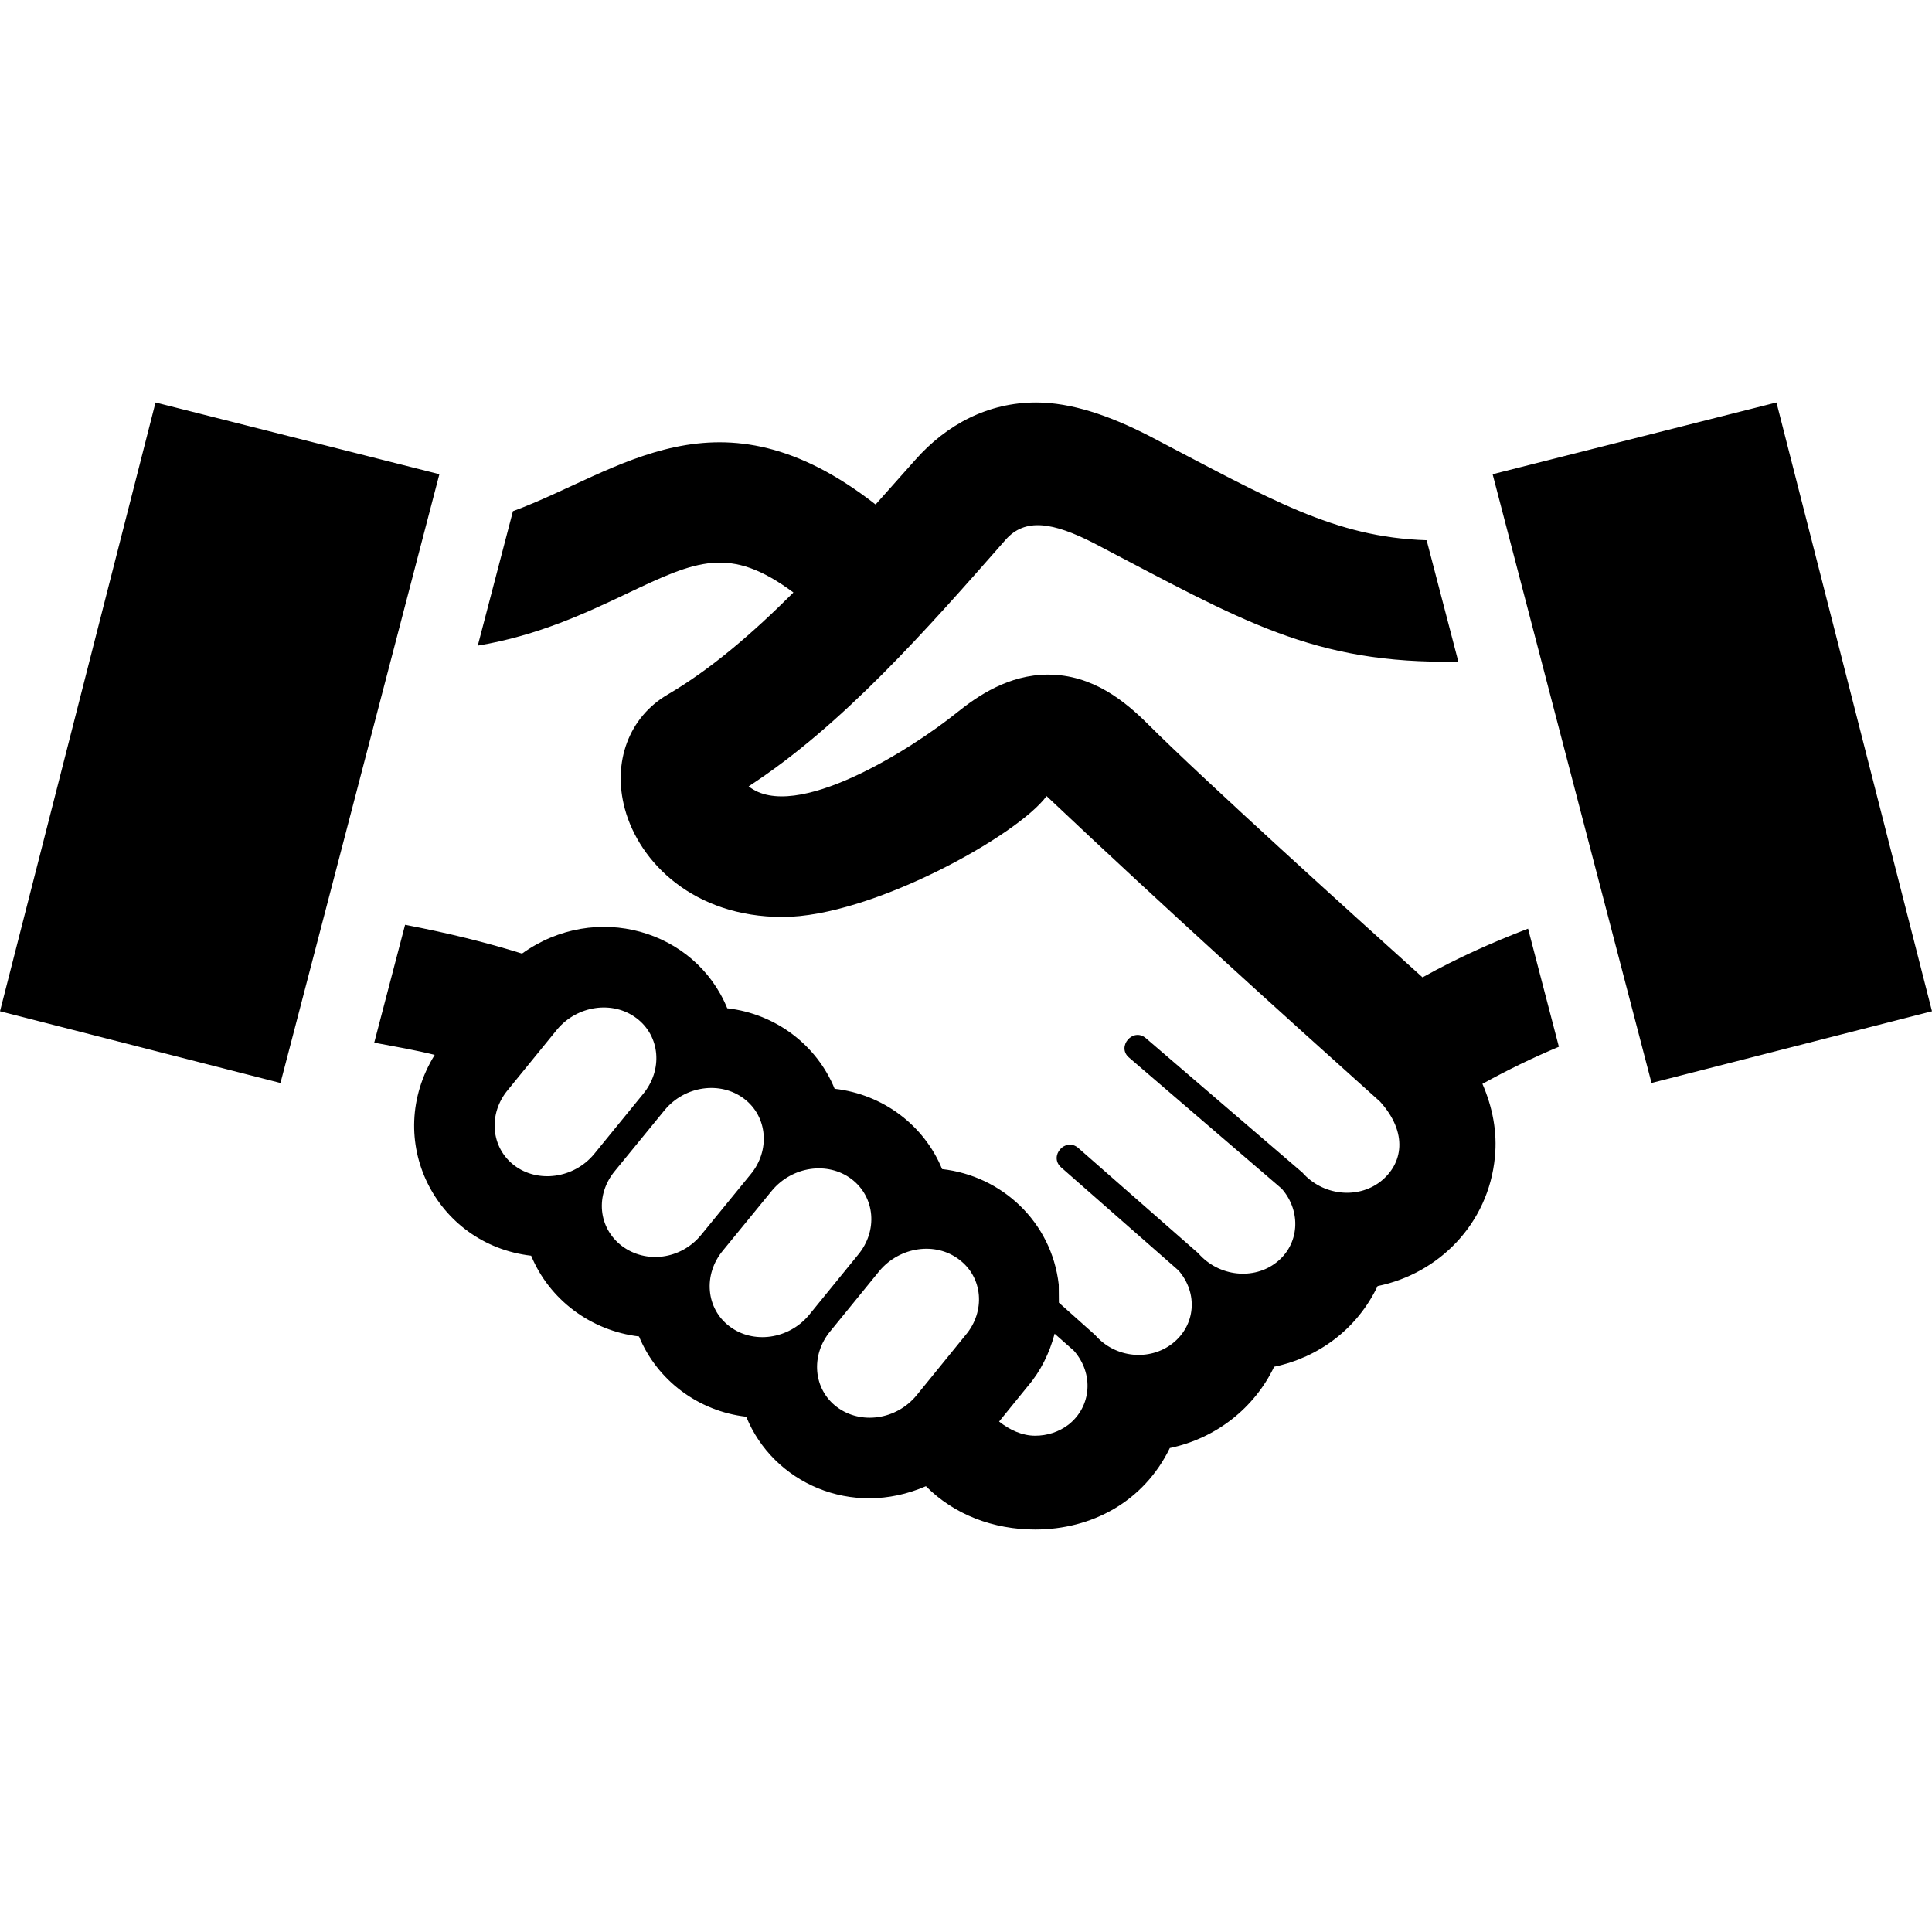 <svg width="64" height="64" viewBox="0 0 64 64" fill="none" xmlns="http://www.w3.org/2000/svg">
<path d="M0 33.499L5.152 13.333L14.555 15.709L9.291 35.875L0 33.499ZM49.107 35.904C49.44 36.669 49.605 37.499 49.52 38.331C49.309 40.541 47.659 42.192 45.635 42.603C44.957 44.024 43.68 44.968 42.208 45.275C41.557 46.64 40.283 47.648 38.752 47.968C37.885 49.749 36.165 50.667 34.288 50.667C32.912 50.667 31.611 50.179 30.672 49.232C28.197 50.309 25.6 49.104 24.72 46.931C23.131 46.749 21.768 45.725 21.168 44.272C19.571 44.083 18.197 43.051 17.595 41.597C14.427 41.229 12.667 37.757 14.4 34.944C13.779 34.789 13.083 34.667 12.397 34.539L13.419 30.635C14.816 30.901 16.112 31.219 17.293 31.589C19.728 29.843 23.029 30.803 24.091 33.4C25.712 33.584 27.067 34.637 27.648 36.067C29.243 36.248 30.611 37.269 31.208 38.728C33.176 38.947 34.835 40.469 35.072 42.552L35.077 43.152L36.277 44.224C36.949 45 38.091 45.088 38.837 44.507C39.6 43.912 39.701 42.843 39.037 42.083L35.152 38.672C34.733 38.301 35.291 37.659 35.72 38.029L39.696 41.517C40.381 42.301 41.541 42.403 42.28 41.821C43.04 41.235 43.123 40.139 42.461 39.379L37.405 35.037C36.973 34.677 37.533 34.024 37.96 34.392L43.144 38.843C43.805 39.595 44.952 39.736 45.723 39.147C46.477 38.56 46.653 37.531 45.717 36.493C42.411 33.528 38.595 30.08 34.669 26.371C33.723 27.672 28.867 30.376 25.925 30.376C22.984 30.376 21.181 28.576 20.699 26.795C20.28 25.243 20.835 23.757 22.117 23.008C23.544 22.173 24.931 20.979 26.283 19.627C24.179 18.064 23.075 18.565 20.771 19.661C19.429 20.296 17.837 21.051 15.827 21.387L16.992 16.933C20.531 15.632 23.789 12.645 29.005 16.712L30.315 15.24C31.368 14.048 32.744 13.333 34.323 13.333C35.485 13.333 36.749 13.763 38.077 14.445C42.125 16.56 44.192 17.795 47.259 17.896L48.309 21.917H48.288C43.496 22.005 41.152 20.563 36.245 17.997C34.877 17.296 33.955 17.149 33.312 17.88C30.688 20.867 27.896 24.037 24.8 26.048C26.328 27.269 30.184 24.827 31.712 23.595C32.379 23.059 33.413 22.347 34.72 22.347C36.195 22.347 37.267 23.229 38.037 23.997C39.851 25.811 44.891 30.368 47.123 32.376C48.28 31.731 49.437 31.216 50.619 30.763L51.64 34.675C50.789 35.032 49.952 35.437 49.107 35.904ZM19.675 38.237L21.299 36.245C21.965 35.445 21.872 34.32 21.085 33.728C20.296 33.133 19.12 33.307 18.456 34.101L16.829 36.099C16.16 36.893 16.259 38.021 17.043 38.611C17.827 39.2 19.008 39.035 19.675 38.237ZM23.216 40.92L24.861 38.907C25.523 38.115 25.429 36.981 24.643 36.392C23.859 35.803 22.685 35.968 22.019 36.771L20.376 38.781C19.707 39.581 19.816 40.68 20.605 41.277C21.397 41.869 22.549 41.723 23.216 40.92ZM26.797 43.565L28.419 41.573C29.088 40.776 28.992 39.651 28.205 39.056C27.416 38.464 26.245 38.637 25.576 39.435L23.952 41.421C23.283 42.221 23.384 43.352 24.171 43.941C24.952 44.531 26.128 44.368 26.797 43.565ZM31.771 41.723C30.987 41.125 29.811 41.299 29.139 42.093L27.507 44.096C26.843 44.893 26.939 46.021 27.725 46.611C28.512 47.2 29.685 47.037 30.355 46.232L31.981 44.232C32.656 43.44 32.56 42.312 31.771 41.723ZM35.576 44.747L34.936 44.181C34.768 44.819 34.475 45.419 34.051 45.915L33.096 47.091C33.451 47.373 33.864 47.56 34.291 47.56C34.688 47.56 35.077 47.437 35.397 47.192C36.155 46.597 36.243 45.507 35.576 44.747ZM49.445 15.709L54.709 35.875L64 33.499L58.848 13.333L49.445 15.709Z" fill="black"/>
</svg>
